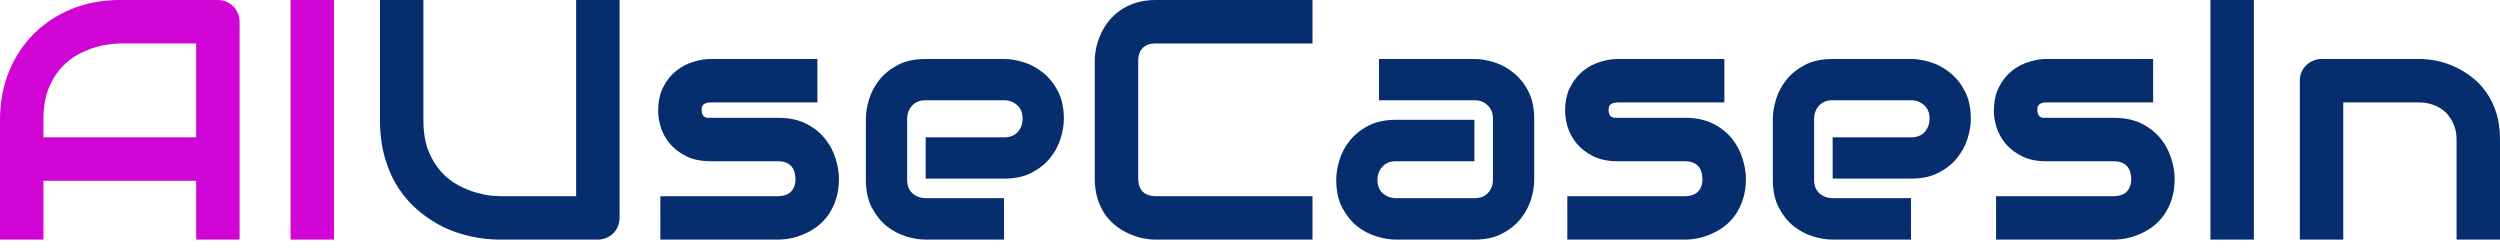 <?xml version="1.0" encoding="UTF-8"?>
<svg xmlns="http://www.w3.org/2000/svg" width="139" height="14" viewBox="0 0 139 14" fill="none">
  <path d="M139 13.322H136.585V7.748C136.585 7.432 136.529 7.15 136.417 6.903C136.312 6.649 136.166 6.432 135.981 6.252C135.795 6.073 135.575 5.936 135.321 5.844C135.073 5.744 134.804 5.695 134.513 5.695H130.286V13.322H127.87V4.478C127.87 4.311 127.901 4.156 127.963 4.013C128.025 3.865 128.112 3.738 128.223 3.632C128.335 3.521 128.465 3.434 128.614 3.372C128.762 3.31 128.92 3.279 129.087 3.279H134.531C134.835 3.279 135.154 3.314 135.488 3.382C135.829 3.45 136.163 3.561 136.492 3.716C136.826 3.865 137.142 4.057 137.439 4.292C137.743 4.521 138.009 4.803 138.238 5.137C138.474 5.466 138.659 5.847 138.796 6.28C138.932 6.714 139 7.203 139 7.748V13.322Z" fill="#062E6F"></path>
  <path d="M125.316 13.322H122.9V0H125.316V13.322Z" fill="#062E6F"></path>
  <path d="M120.912 9.931C120.912 10.346 120.859 10.721 120.754 11.055C120.649 11.384 120.509 11.675 120.336 11.929C120.163 12.176 119.961 12.39 119.732 12.57C119.503 12.743 119.261 12.886 119.007 12.997C118.76 13.108 118.506 13.192 118.246 13.248C117.992 13.297 117.75 13.322 117.521 13.322H110.981V10.907H117.502C117.831 10.907 118.078 10.823 118.246 10.656C118.413 10.489 118.497 10.247 118.497 9.931C118.466 9.287 118.14 8.965 117.521 8.965H113.777C113.244 8.965 112.792 8.872 112.421 8.686C112.049 8.501 111.746 8.268 111.51 7.99C111.281 7.711 111.114 7.41 111.009 7.088C110.91 6.766 110.86 6.466 110.86 6.187C110.86 5.648 110.956 5.196 111.148 4.831C111.34 4.459 111.582 4.159 111.873 3.93C112.164 3.701 112.48 3.536 112.82 3.437C113.161 3.332 113.48 3.279 113.777 3.279H119.714V5.695H113.796C113.672 5.695 113.573 5.71 113.498 5.741C113.43 5.766 113.378 5.803 113.34 5.853C113.309 5.896 113.291 5.946 113.285 6.001C113.279 6.051 113.275 6.101 113.275 6.15C113.282 6.249 113.3 6.327 113.331 6.382C113.362 6.438 113.399 6.478 113.443 6.503C113.492 6.528 113.545 6.543 113.601 6.55C113.663 6.55 113.721 6.55 113.777 6.55H117.521C118.14 6.55 118.667 6.661 119.1 6.884C119.534 7.107 119.884 7.389 120.15 7.729C120.416 8.064 120.608 8.429 120.726 8.826C120.85 9.222 120.912 9.591 120.912 9.931Z" fill="#062E6F"></path>
  <path d="M109.578 6.605C109.578 6.94 109.519 7.302 109.401 7.692C109.284 8.076 109.092 8.435 108.825 8.77C108.565 9.098 108.222 9.374 107.794 9.597C107.373 9.82 106.859 9.931 106.252 9.931H101.895V7.637H106.252C106.58 7.637 106.834 7.537 107.014 7.339C107.193 7.135 107.283 6.884 107.283 6.587C107.283 6.271 107.181 6.023 106.977 5.844C106.778 5.664 106.537 5.574 106.252 5.574H101.895C101.567 5.574 101.313 5.676 101.133 5.881C100.954 6.079 100.864 6.327 100.864 6.624V9.996C100.864 10.318 100.963 10.569 101.161 10.749C101.365 10.928 101.616 11.018 101.914 11.018H106.252V13.322H101.895C101.56 13.322 101.198 13.263 100.808 13.146C100.424 13.028 100.065 12.839 99.73 12.579C99.402 12.313 99.126 11.969 98.903 11.548C98.68 11.12 98.569 10.603 98.569 9.996V6.605C98.569 6.271 98.628 5.912 98.746 5.528C98.863 5.137 99.052 4.778 99.312 4.45C99.579 4.116 99.922 3.837 100.343 3.614C100.771 3.391 101.288 3.279 101.895 3.279H106.252C106.586 3.279 106.946 3.338 107.33 3.456C107.72 3.574 108.079 3.766 108.407 4.032C108.742 4.292 109.021 4.636 109.243 5.063C109.466 5.484 109.578 5.998 109.578 6.605Z" fill="#062E6F"></path>
  <path d="M97.073 9.931C97.073 10.346 97.021 10.721 96.915 11.055C96.81 11.384 96.671 11.675 96.497 11.929C96.324 12.176 96.123 12.39 95.894 12.57C95.664 12.743 95.423 12.886 95.169 12.997C94.921 13.108 94.667 13.192 94.407 13.248C94.153 13.297 93.912 13.322 93.682 13.322H87.142V10.907H93.664C93.992 10.907 94.24 10.823 94.407 10.656C94.574 10.489 94.658 10.247 94.658 9.931C94.627 9.287 94.302 8.965 93.682 8.965H89.938C89.406 8.965 88.954 8.872 88.582 8.686C88.21 8.501 87.907 8.268 87.672 7.99C87.442 7.711 87.275 7.41 87.17 7.088C87.071 6.766 87.021 6.466 87.021 6.187C87.021 5.648 87.117 5.196 87.309 4.831C87.501 4.459 87.743 4.159 88.034 3.93C88.325 3.701 88.641 3.536 88.982 3.437C89.322 3.332 89.641 3.279 89.938 3.279H95.875V5.695H89.957C89.833 5.695 89.734 5.71 89.66 5.741C89.592 5.766 89.539 5.803 89.502 5.853C89.471 5.896 89.452 5.946 89.446 6.001C89.44 6.051 89.437 6.101 89.437 6.15C89.443 6.249 89.462 6.327 89.493 6.382C89.523 6.438 89.561 6.478 89.604 6.503C89.653 6.528 89.706 6.543 89.762 6.55C89.824 6.55 89.883 6.55 89.938 6.55H93.682C94.302 6.55 94.828 6.661 95.262 6.884C95.695 7.107 96.045 7.389 96.311 7.729C96.578 8.064 96.77 8.429 96.888 8.826C97.011 9.222 97.073 9.591 97.073 9.931Z" fill="#062E6F"></path>
  <path d="M85.303 9.996C85.303 10.331 85.244 10.693 85.126 11.083C85.008 11.467 84.816 11.826 84.55 12.161C84.29 12.489 83.946 12.765 83.519 12.988C83.098 13.211 82.584 13.322 81.977 13.322H77.62C77.285 13.322 76.923 13.263 76.533 13.146C76.149 13.028 75.79 12.839 75.455 12.579C75.127 12.313 74.851 11.969 74.628 11.548C74.405 11.12 74.294 10.603 74.294 9.996C74.294 9.662 74.353 9.299 74.47 8.909C74.588 8.519 74.777 8.16 75.037 7.832C75.303 7.497 75.647 7.218 76.068 6.996C76.496 6.773 77.013 6.661 77.62 6.661H81.977V8.965H77.62C77.291 8.965 77.037 9.067 76.858 9.272C76.678 9.47 76.588 9.718 76.588 10.015C76.588 10.331 76.691 10.578 76.895 10.758C77.106 10.931 77.353 11.018 77.638 11.018H81.977C82.305 11.018 82.559 10.919 82.739 10.721C82.918 10.523 83.008 10.275 83.008 9.978V6.605C83.008 6.289 82.909 6.039 82.711 5.853C82.519 5.667 82.274 5.574 81.977 5.574H76.672V3.279H81.977C82.311 3.279 82.67 3.338 83.054 3.456C83.445 3.574 83.804 3.766 84.132 4.032C84.466 4.292 84.745 4.636 84.968 5.063C85.191 5.484 85.303 5.998 85.303 6.605V9.996Z" fill="#062E6F"></path>
  <path d="M72.975 13.322H64.26C64.037 13.322 63.796 13.297 63.536 13.248C63.282 13.192 63.028 13.108 62.774 12.997C62.526 12.886 62.288 12.743 62.059 12.57C61.829 12.39 61.625 12.176 61.445 11.929C61.272 11.675 61.133 11.384 61.027 11.055C60.922 10.721 60.869 10.346 60.869 9.931V3.391C60.869 3.168 60.894 2.93 60.944 2.676C60.999 2.415 61.083 2.162 61.195 1.914C61.306 1.66 61.452 1.418 61.631 1.189C61.811 0.96 62.025 0.759 62.272 0.585C62.526 0.406 62.817 0.263 63.145 0.158C63.474 0.053 63.845 0 64.26 0H72.975V2.415H64.26C63.944 2.415 63.703 2.499 63.536 2.666C63.368 2.834 63.285 3.081 63.285 3.409V9.931C63.285 10.241 63.368 10.482 63.536 10.656C63.709 10.823 63.951 10.907 64.26 10.907H72.975V13.322Z" fill="#062E6F"></path>
  <path d="M59.151 6.605C59.151 6.94 59.092 7.302 58.974 7.692C58.856 8.076 58.664 8.435 58.398 8.77C58.138 9.098 57.794 9.374 57.367 9.597C56.946 9.82 56.432 9.931 55.825 9.931H51.468V7.637H55.825C56.153 7.637 56.407 7.537 56.587 7.339C56.766 7.135 56.856 6.884 56.856 6.587C56.856 6.271 56.754 6.023 56.55 5.844C56.351 5.664 56.11 5.574 55.825 5.574H51.468C51.139 5.574 50.886 5.676 50.706 5.881C50.526 6.079 50.437 6.327 50.437 6.624V9.996C50.437 10.318 50.536 10.569 50.734 10.749C50.938 10.928 51.189 11.018 51.486 11.018H55.825V13.322H51.468C51.133 13.322 50.771 13.263 50.381 13.146C49.997 13.028 49.638 12.839 49.303 12.579C48.975 12.313 48.699 11.969 48.476 11.548C48.253 11.12 48.142 10.603 48.142 9.996V6.605C48.142 6.271 48.201 5.912 48.318 5.528C48.436 5.137 48.625 4.778 48.885 4.45C49.151 4.116 49.495 3.837 49.916 3.614C50.344 3.391 50.861 3.279 51.468 3.279H55.825C56.159 3.279 56.519 3.338 56.903 3.456C57.293 3.574 57.652 3.766 57.98 4.032C58.315 4.292 58.593 4.636 58.816 5.063C59.039 5.484 59.151 5.998 59.151 6.605Z" fill="#062E6F"></path>
  <path d="M46.646 9.931C46.646 10.346 46.593 10.721 46.488 11.055C46.383 11.384 46.243 11.675 46.07 11.929C45.897 12.176 45.695 12.39 45.466 12.57C45.237 12.743 44.995 12.886 44.742 12.997C44.494 13.108 44.24 13.192 43.98 13.248C43.726 13.297 43.484 13.322 43.255 13.322H36.715V10.907H43.237C43.565 10.907 43.813 10.823 43.98 10.656C44.147 10.489 44.231 10.247 44.231 9.931C44.2 9.287 43.874 8.965 43.255 8.965H39.511C38.979 8.965 38.526 8.872 38.155 8.686C37.783 8.501 37.48 8.268 37.244 7.99C37.015 7.711 36.848 7.41 36.743 7.088C36.644 6.766 36.594 6.466 36.594 6.187C36.594 5.648 36.69 5.196 36.882 4.831C37.074 4.459 37.316 4.159 37.607 3.93C37.898 3.701 38.214 3.536 38.554 3.437C38.895 3.332 39.214 3.279 39.511 3.279H45.448V5.695H39.53C39.406 5.695 39.307 5.71 39.233 5.741C39.164 5.766 39.112 5.803 39.075 5.853C39.044 5.896 39.025 5.946 39.019 6.001C39.013 6.051 39.01 6.101 39.01 6.15C39.016 6.249 39.034 6.327 39.065 6.382C39.096 6.438 39.133 6.478 39.177 6.503C39.226 6.528 39.279 6.543 39.335 6.55C39.397 6.55 39.456 6.55 39.511 6.55H43.255C43.874 6.55 44.401 6.661 44.834 6.884C45.268 7.107 45.618 7.389 45.884 7.729C46.151 8.064 46.343 8.429 46.46 8.826C46.584 9.222 46.646 9.591 46.646 9.931Z" fill="#062E6F"></path>
  <path d="M34.448 12.105C34.448 12.278 34.417 12.44 34.355 12.588C34.293 12.737 34.206 12.867 34.095 12.978C33.984 13.084 33.853 13.167 33.705 13.229C33.556 13.291 33.398 13.322 33.231 13.322H27.787C27.273 13.322 26.753 13.266 26.226 13.155C25.7 13.043 25.189 12.873 24.693 12.644C24.204 12.409 23.743 12.111 23.309 11.752C22.876 11.393 22.495 10.969 22.166 10.479C21.844 9.984 21.59 9.42 21.405 8.789C21.219 8.151 21.126 7.441 21.126 6.661V0H23.541V6.661C23.541 7.342 23.634 7.918 23.82 8.389C24.012 8.86 24.254 9.253 24.545 9.569C24.836 9.885 25.155 10.133 25.502 10.312C25.848 10.492 26.177 10.625 26.486 10.712C26.802 10.798 27.078 10.854 27.313 10.879C27.555 10.897 27.713 10.907 27.787 10.907H32.033V0H34.448V12.105Z" fill="#062E6F"></path>
  <path d="M18.571 13.322H16.156V0H18.571V13.322Z" fill="#D004D4"></path>
  <path d="M13.322 13.322H10.907V10.052H2.415V13.322H0V6.661C0 5.689 0.167 4.794 0.502 3.976C0.836 3.159 1.301 2.456 1.895 1.867C2.49 1.279 3.193 0.821 4.004 0.492C4.815 0.164 5.701 0 6.661 0H12.105C12.272 0 12.43 0.031 12.579 0.093C12.728 0.155 12.858 0.242 12.969 0.353C13.081 0.465 13.167 0.595 13.229 0.743C13.291 0.892 13.322 1.05 13.322 1.217V13.322ZM2.415 7.637H10.907V2.415H6.661C6.587 2.415 6.429 2.428 6.187 2.453C5.952 2.471 5.676 2.524 5.36 2.611C5.051 2.697 4.723 2.83 4.376 3.01C4.029 3.19 3.71 3.437 3.419 3.753C3.128 4.069 2.886 4.465 2.694 4.942C2.508 5.413 2.415 5.986 2.415 6.661V7.637Z" fill="#D004D4"></path>
</svg>
